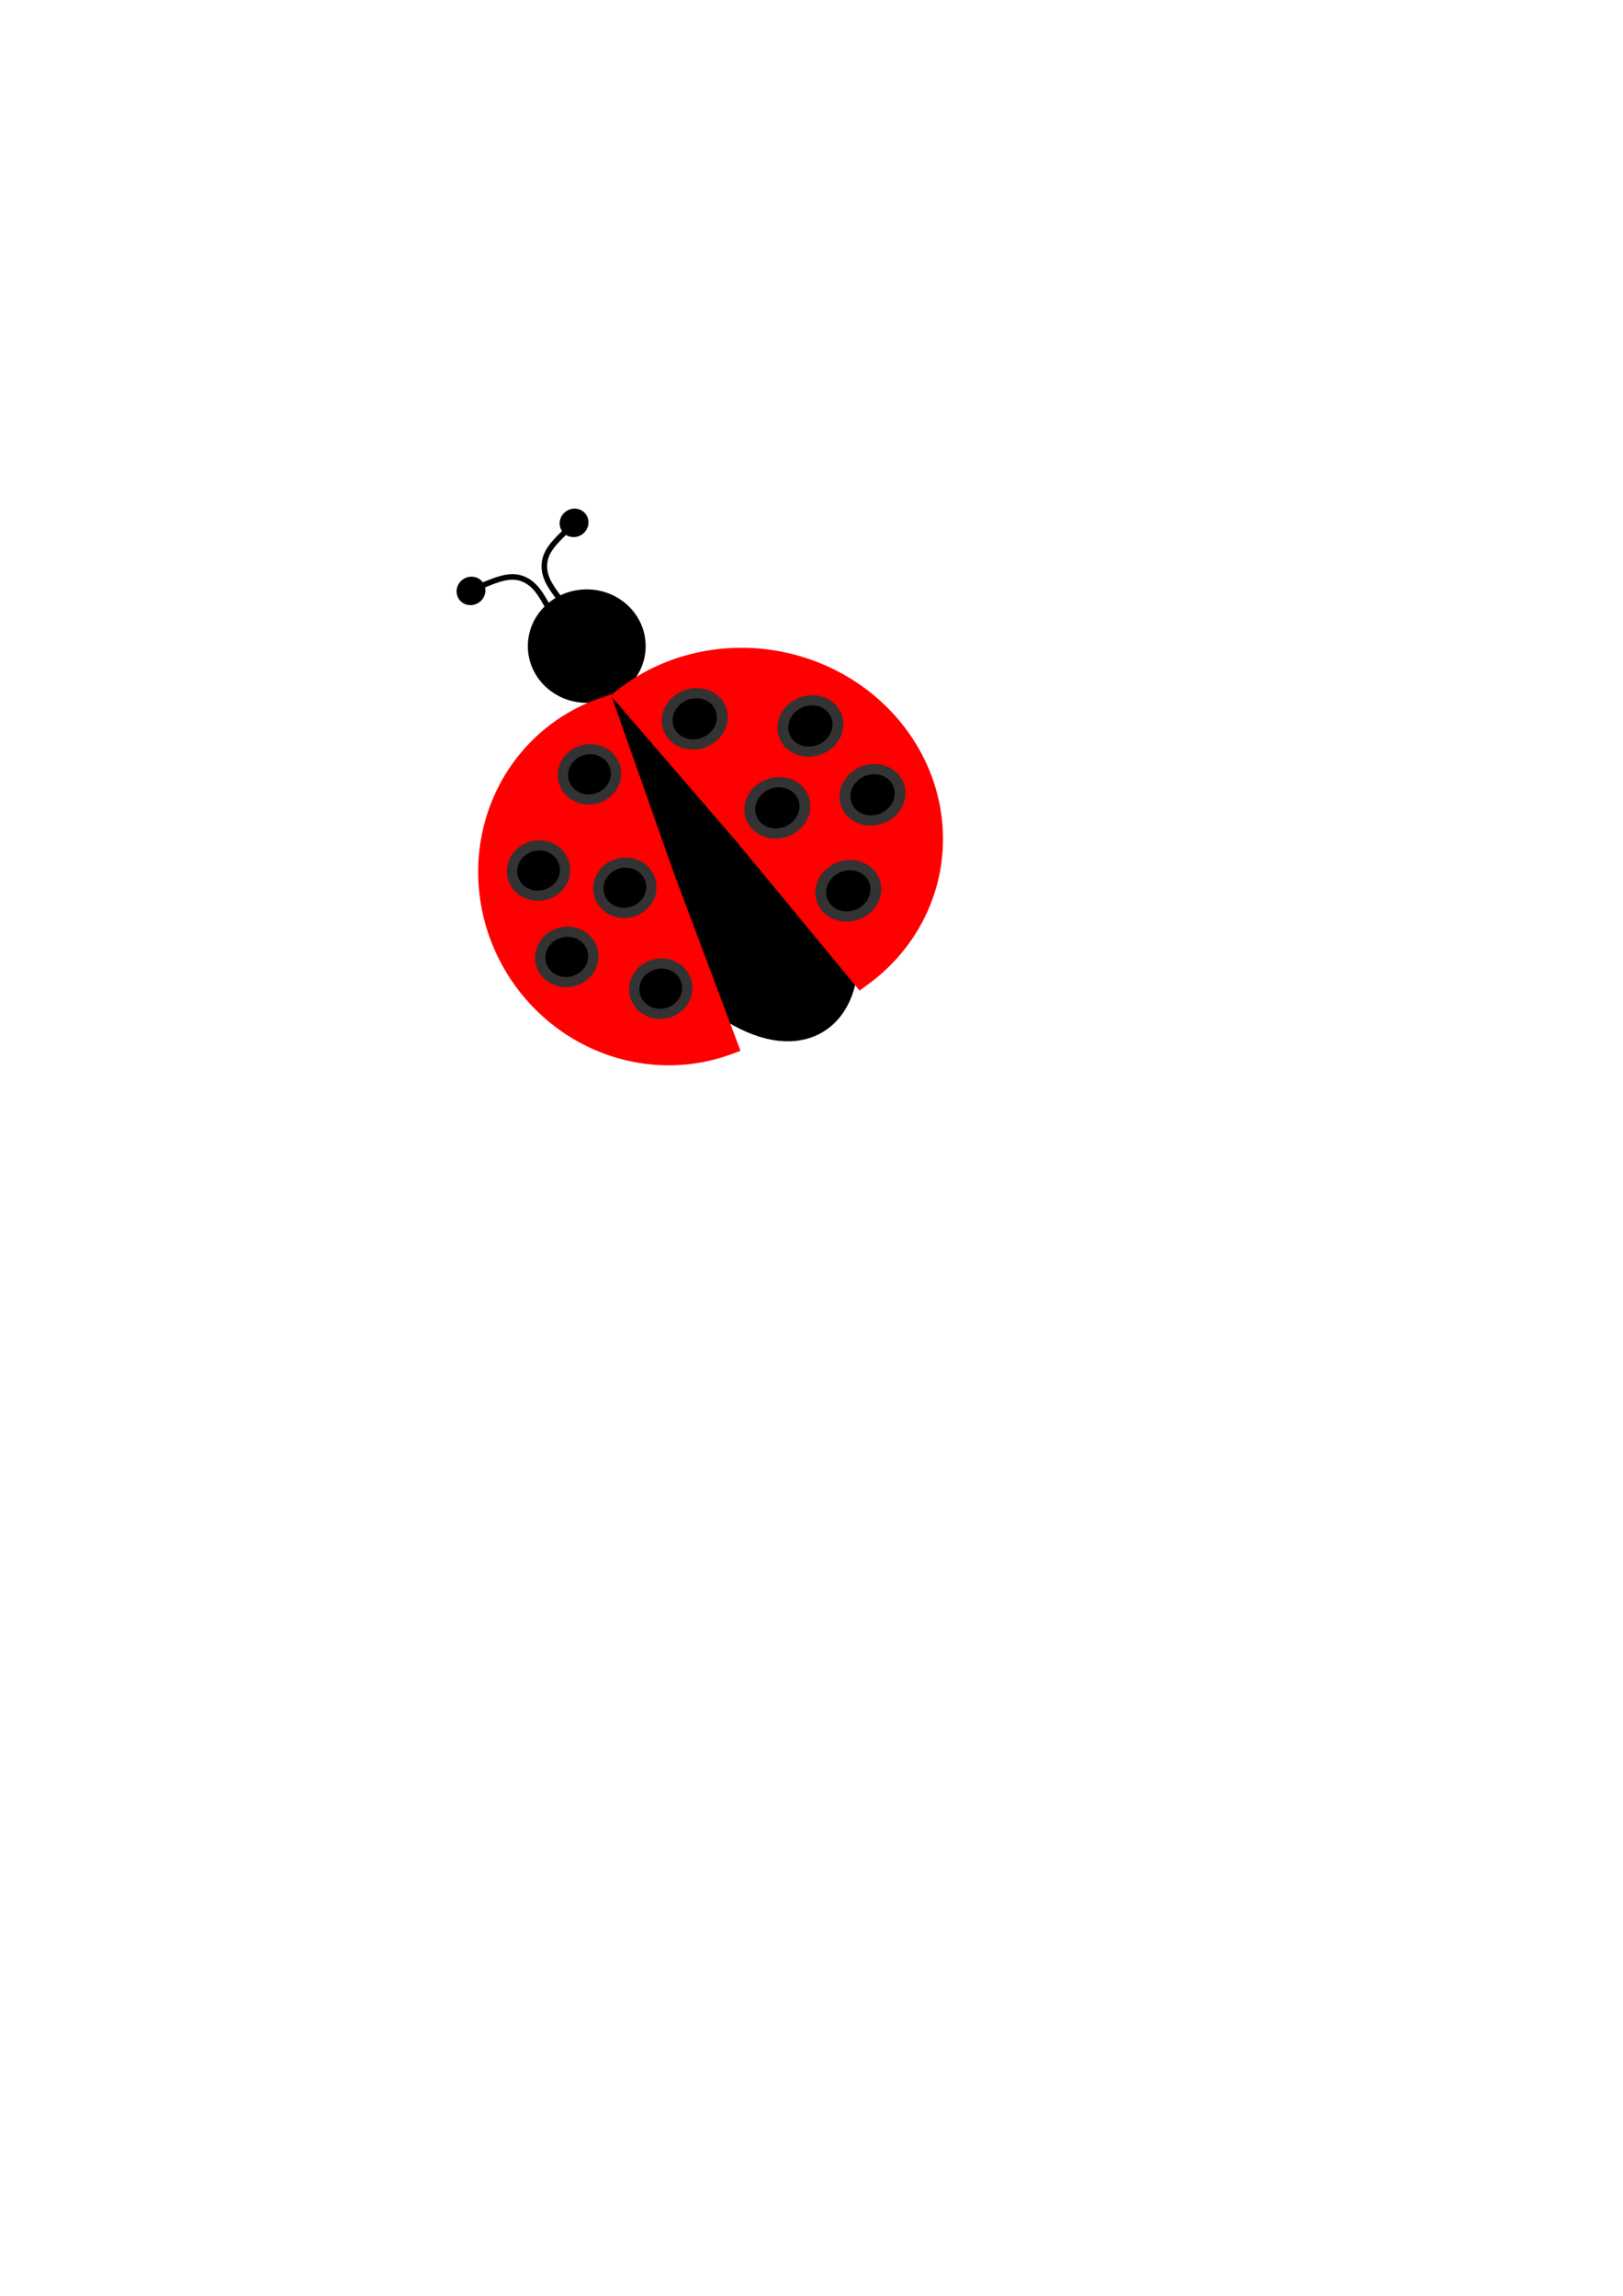 <?xml version="1.0" encoding="UTF-8" standalone="no"?>
<!-- Created with Inkscape (http://www.inkscape.org/) -->

<svg
   xmlns:dc="http://purl.org/dc/elements/1.1/"
   xmlns:cc="http://creativecommons.org/ns#"
   xmlns:rdf="http://www.w3.org/1999/02/22-rdf-syntax-ns#"
   xmlns:svg="http://www.w3.org/2000/svg"
   xmlns="http://www.w3.org/2000/svg"
   xmlns:sodipodi="http://sodipodi.sourceforge.net/DTD/sodipodi-0.dtd"
   xmlns:inkscape="http://www.inkscape.org/namespaces/inkscape"
   width="210mm"
   height="297mm"
   viewBox="0 0 210 297"
   version="1.1"
   id="svg8"
   inkscape:version="0.92.3 (2405546, 2018-03-11)"
   sodipodi:docname="Упражнение_25_1.svg">
  <defs
     id="defs2">
    <inkscape:path-effect
       effect="bspline"
       id="path-effect851"
       is_visible="true"
       weight="33.333"
       steps="2"
       helper_size="0"
       apply_no_weight="true"
       apply_with_weight="true"
       only_selected="false" />
    <inkscape:path-effect
       effect="bspline"
       id="path-effect843"
       is_visible="true"
       weight="33.333"
       steps="2"
       helper_size="0"
       apply_no_weight="true"
       apply_with_weight="true"
       only_selected="false" />
    <inkscape:path-effect
       effect="bspline"
       id="path-effect851-2"
       is_visible="true"
       weight="33.333"
       steps="2"
       helper_size="0"
       apply_no_weight="true"
       apply_with_weight="true"
       only_selected="false" />
  </defs>
  <sodipodi:namedview
     id="base"
     pagecolor="#ffffff"
     bordercolor="#666666"
     borderopacity="1.0"
     inkscape:pageopacity="0.0"
     inkscape:pageshadow="2"
     inkscape:zoom="0.98994949"
     inkscape:cx="325.71429"
     inkscape:cy="736.76328"
     inkscape:document-units="mm"
     inkscape:current-layer="layer1"
     showgrid="false"
     inkscape:window-width="1920"
     inkscape:window-height="991"
     inkscape:window-x="-9"
     inkscape:window-y="-9"
     inkscape:window-maximized="1" />
  <g
     inkscape:label="Layer 1"
     inkscape:groupmode="layer"
     id="layer1">
    <g
       id="g993"
       transform="matrix(0.439,-0.287,0.286,0.44,14.709,57.531)"
       style="stroke:#000000">
      <ellipse
         ry="2.882"
         rx="3.015"
         cy="78.24"
         cx="84.724"
         id="path815"
         style="opacity:1;fill:#000000;fill-opacity:1;stroke:#000000;stroke-width:1.167;stroke-linecap:round;stroke-miterlimit:4;stroke-dasharray:none;stroke-dashoffset:0;stroke-opacity:1;paint-order:stroke fill markers" />
      <path
         inkscape:original-d="m 55.820912,78.549377 c 3.047411,0.515532 6.094552,1.031284 9.14143,1.547254 1.075657,1.620608 2.151191,3.24165 3.226387,4.862802 2.67e-4,1.620792 2.67e-4,3.241649 0,4.862803 -0.08937,1.25249 -0.178979,2.50486 -0.268865,3.757618"
         inkscape:path-effect="#path-effect851"
         inkscape:connector-curvature="0"
         id="path849"
         d="m 55.821,78.549 c 3.047,0.516 6.095,1.032 8.156,2.1 2.061,1.068 3.137,2.689 3.674,4.31 0.538,1.621 0.538,3.242 0.493,4.679 -0.045,1.437 -0.134,2.689 -0.224,3.942"
         style="fill:none;stroke:#000000;stroke-width:1.368;stroke-linecap:butt;stroke-linejoin:miter;stroke-miterlimit:4;stroke-dasharray:none;stroke-opacity:1" />
      <path
         inkscape:original-d="m 83.722985,78.549377 c -3.047411,0.515532 -6.094552,1.031284 -9.14143,1.547254 -1.075657,1.620608 -2.151191,3.24165 -3.226387,4.862802 -2.65e-4,1.620792 -2.65e-4,3.241649 0,4.862803 0.08937,1.25249 0.178979,2.50486 0.268865,3.757618"
         inkscape:path-effect="#path-effect851-2"
         inkscape:connector-curvature="0"
         id="path849-9"
         d="m 83.723,78.549 c -3.047,0.516 -6.095,1.032 -8.156,2.1 -2.061,1.068 -3.137,2.689 -3.674,4.31 -0.538,1.621 -0.538,3.242 -0.493,4.679 0.045,1.437 0.134,2.689 0.224,3.942"
         style="fill:none;stroke:#000000;stroke-width:1.368;stroke-linecap:butt;stroke-linejoin:miter;stroke-miterlimit:4;stroke-dasharray:none;stroke-opacity:1" />
      <ellipse
         ry="2.882"
         rx="3.015"
         cy="78.374"
         cx="54.256"
         id="path815-70"
         style="opacity:1;fill:#000000;fill-opacity:1;stroke:#000000;stroke-width:1.167;stroke-linecap:round;stroke-miterlimit:4;stroke-dasharray:none;stroke-dashoffset:0;stroke-opacity:1;paint-order:stroke fill markers" />
    </g>
    <ellipse
       style="opacity:1;fill:#000000;fill-opacity:1;stroke:#000000;stroke-width:2.473;stroke-linecap:round;stroke-miterlimit:4;stroke-dasharray:none;stroke-dashoffset:0;stroke-opacity:1;paint-order:stroke fill markers"
       id="path815-5"
       cx="75.92"
       cy="83.585"
       rx="6.387"
       ry="6.104" />
    <ellipse
       style="opacity:1;fill:#000000;fill-opacity:1;stroke:#000000;stroke-width:6.167;stroke-linecap:round;stroke-miterlimit:4;stroke-dasharray:none;stroke-dashoffset:0;stroke-opacity:1;paint-order:stroke fill markers"
       id="path815-5-5"
       cx="20.489"
       cy="143.759"
       rx="10.687"
       ry="22.698"
       transform="rotate(-31.719)" />
    <g
       id="g921"
       transform="matrix(1.081,-0.371,0.378,1.062,-22.726,6.028)">
      <path
         d="M 58.379,141.972 A 19.683,20.571 0 0 1 41.093,131.875 19.683,20.571 0 0 1 40.955,111.181 19.683,20.571 0 0 1 58.104,100.833 l -0.069,20.571 z"
         sodipodi:end="4.7158796"
         sodipodi:start="1.553343"
         sodipodi:ry="20.57111"
         sodipodi:rx="19.683075"
         sodipodi:cy="121.40392"
         sodipodi:cx="58.035023"
         sodipodi:type="arc"
         id="path817-5"
         style="opacity:1;fill:#ff0000;fill-opacity:1;stroke:#ff0000;stroke-width:2.404;stroke-linecap:round;stroke-miterlimit:4;stroke-dasharray:none;stroke-dashoffset:0;stroke-opacity:1;paint-order:stroke fill markers" />
      <ellipse
         ry="2.882"
         rx="3.015"
         cy="116.059"
         cx="44.901"
         id="path815-3"
         style="opacity:1;fill:#000000;fill-opacity:1;stroke:#333333;stroke-width:1.167;stroke-linecap:round;stroke-miterlimit:4;stroke-dasharray:none;stroke-dashoffset:0;stroke-opacity:1;paint-order:stroke fill markers" />
      <ellipse
         ry="2.882"
         rx="3.015"
         cy="126.482"
         cx="44.634"
         id="path815-1"
         style="opacity:1;fill:#000000;fill-opacity:1;stroke:#333333;stroke-width:1.167;stroke-linecap:round;stroke-miterlimit:4;stroke-dasharray:none;stroke-dashoffset:0;stroke-opacity:1;paint-order:stroke fill markers" />
      <ellipse
         ry="2.882"
         rx="3.015"
         cy="107.506"
         cx="53.988"
         id="path815-7"
         style="opacity:1;fill:#000000;fill-opacity:1;stroke:#333333;stroke-width:1.167;stroke-linecap:round;stroke-miterlimit:4;stroke-dasharray:none;stroke-dashoffset:0;stroke-opacity:1;paint-order:stroke fill markers" />
      <ellipse
         ry="2.882"
         rx="3.015"
         cy="121.137"
         cx="53.454"
         id="path815-4"
         style="opacity:1;fill:#000000;fill-opacity:1;stroke:#333333;stroke-width:1.167;stroke-linecap:round;stroke-miterlimit:4;stroke-dasharray:none;stroke-dashoffset:0;stroke-opacity:1;paint-order:stroke fill markers" />
      <ellipse
         ry="2.882"
         rx="3.015"
         cy="133.431"
         cx="53.454"
         id="path815-35"
         style="opacity:1;fill:#000000;fill-opacity:1;stroke:#333333;stroke-width:1.167;stroke-linecap:round;stroke-miterlimit:4;stroke-dasharray:none;stroke-dashoffset:0;stroke-opacity:1;paint-order:stroke fill markers" />
    </g>
    <g
       id="g921-4"
       transform="matrix(-0.944,0.72,0.747,0.873,60.551,-39.732)">
      <path
         d="M 58.379,141.972 A 19.683,20.571 0 0 1 41.093,131.875 19.683,20.571 0 0 1 40.955,111.181 19.683,20.571 0 0 1 58.104,100.833 l -0.069,20.571 z"
         sodipodi:end="4.7158796"
         sodipodi:start="1.553343"
         sodipodi:ry="20.57111"
         sodipodi:rx="19.683075"
         sodipodi:cy="121.40392"
         sodipodi:cx="58.035023"
         sodipodi:type="arc"
         id="path817-5-8"
         style="opacity:1;fill:#ff0000;fill-opacity:1;stroke:#ff0000;stroke-width:2.404;stroke-linecap:round;stroke-miterlimit:4;stroke-dasharray:none;stroke-dashoffset:0;stroke-opacity:1;paint-order:stroke fill markers" />
      <ellipse
         ry="2.882"
         rx="3.015"
         cy="116.059"
         cx="44.901"
         id="path815-3-7"
         style="opacity:1;fill:#000000;fill-opacity:1;stroke:#333333;stroke-width:1.167;stroke-linecap:round;stroke-miterlimit:4;stroke-dasharray:none;stroke-dashoffset:0;stroke-opacity:1;paint-order:stroke fill markers" />
      <ellipse
         ry="2.882"
         rx="3.015"
         cy="126.482"
         cx="44.634"
         id="path815-1-4"
         style="opacity:1;fill:#000000;fill-opacity:1;stroke:#333333;stroke-width:1.167;stroke-linecap:round;stroke-miterlimit:4;stroke-dasharray:none;stroke-dashoffset:0;stroke-opacity:1;paint-order:stroke fill markers" />
      <ellipse
         ry="2.882"
         rx="3.015"
         cy="107.506"
         cx="53.988"
         id="path815-7-0"
         style="opacity:1;fill:#000000;fill-opacity:1;stroke:#333333;stroke-width:1.167;stroke-linecap:round;stroke-miterlimit:4;stroke-dasharray:none;stroke-dashoffset:0;stroke-opacity:1;paint-order:stroke fill markers" />
      <ellipse
         ry="2.882"
         rx="3.015"
         cy="121.137"
         cx="53.454"
         id="path815-4-9"
         style="opacity:1;fill:#000000;fill-opacity:1;stroke:#333333;stroke-width:1.167;stroke-linecap:round;stroke-miterlimit:4;stroke-dasharray:none;stroke-dashoffset:0;stroke-opacity:1;paint-order:stroke fill markers" />
      <ellipse
         ry="2.882"
         rx="3.015"
         cy="133.431"
         cx="53.454"
         id="path815-35-7"
         style="opacity:1;fill:#000000;fill-opacity:1;stroke:#333333;stroke-width:1.167;stroke-linecap:round;stroke-miterlimit:4;stroke-dasharray:none;stroke-dashoffset:0;stroke-opacity:1;paint-order:stroke fill markers" />
    </g>
  </g>
</svg>
